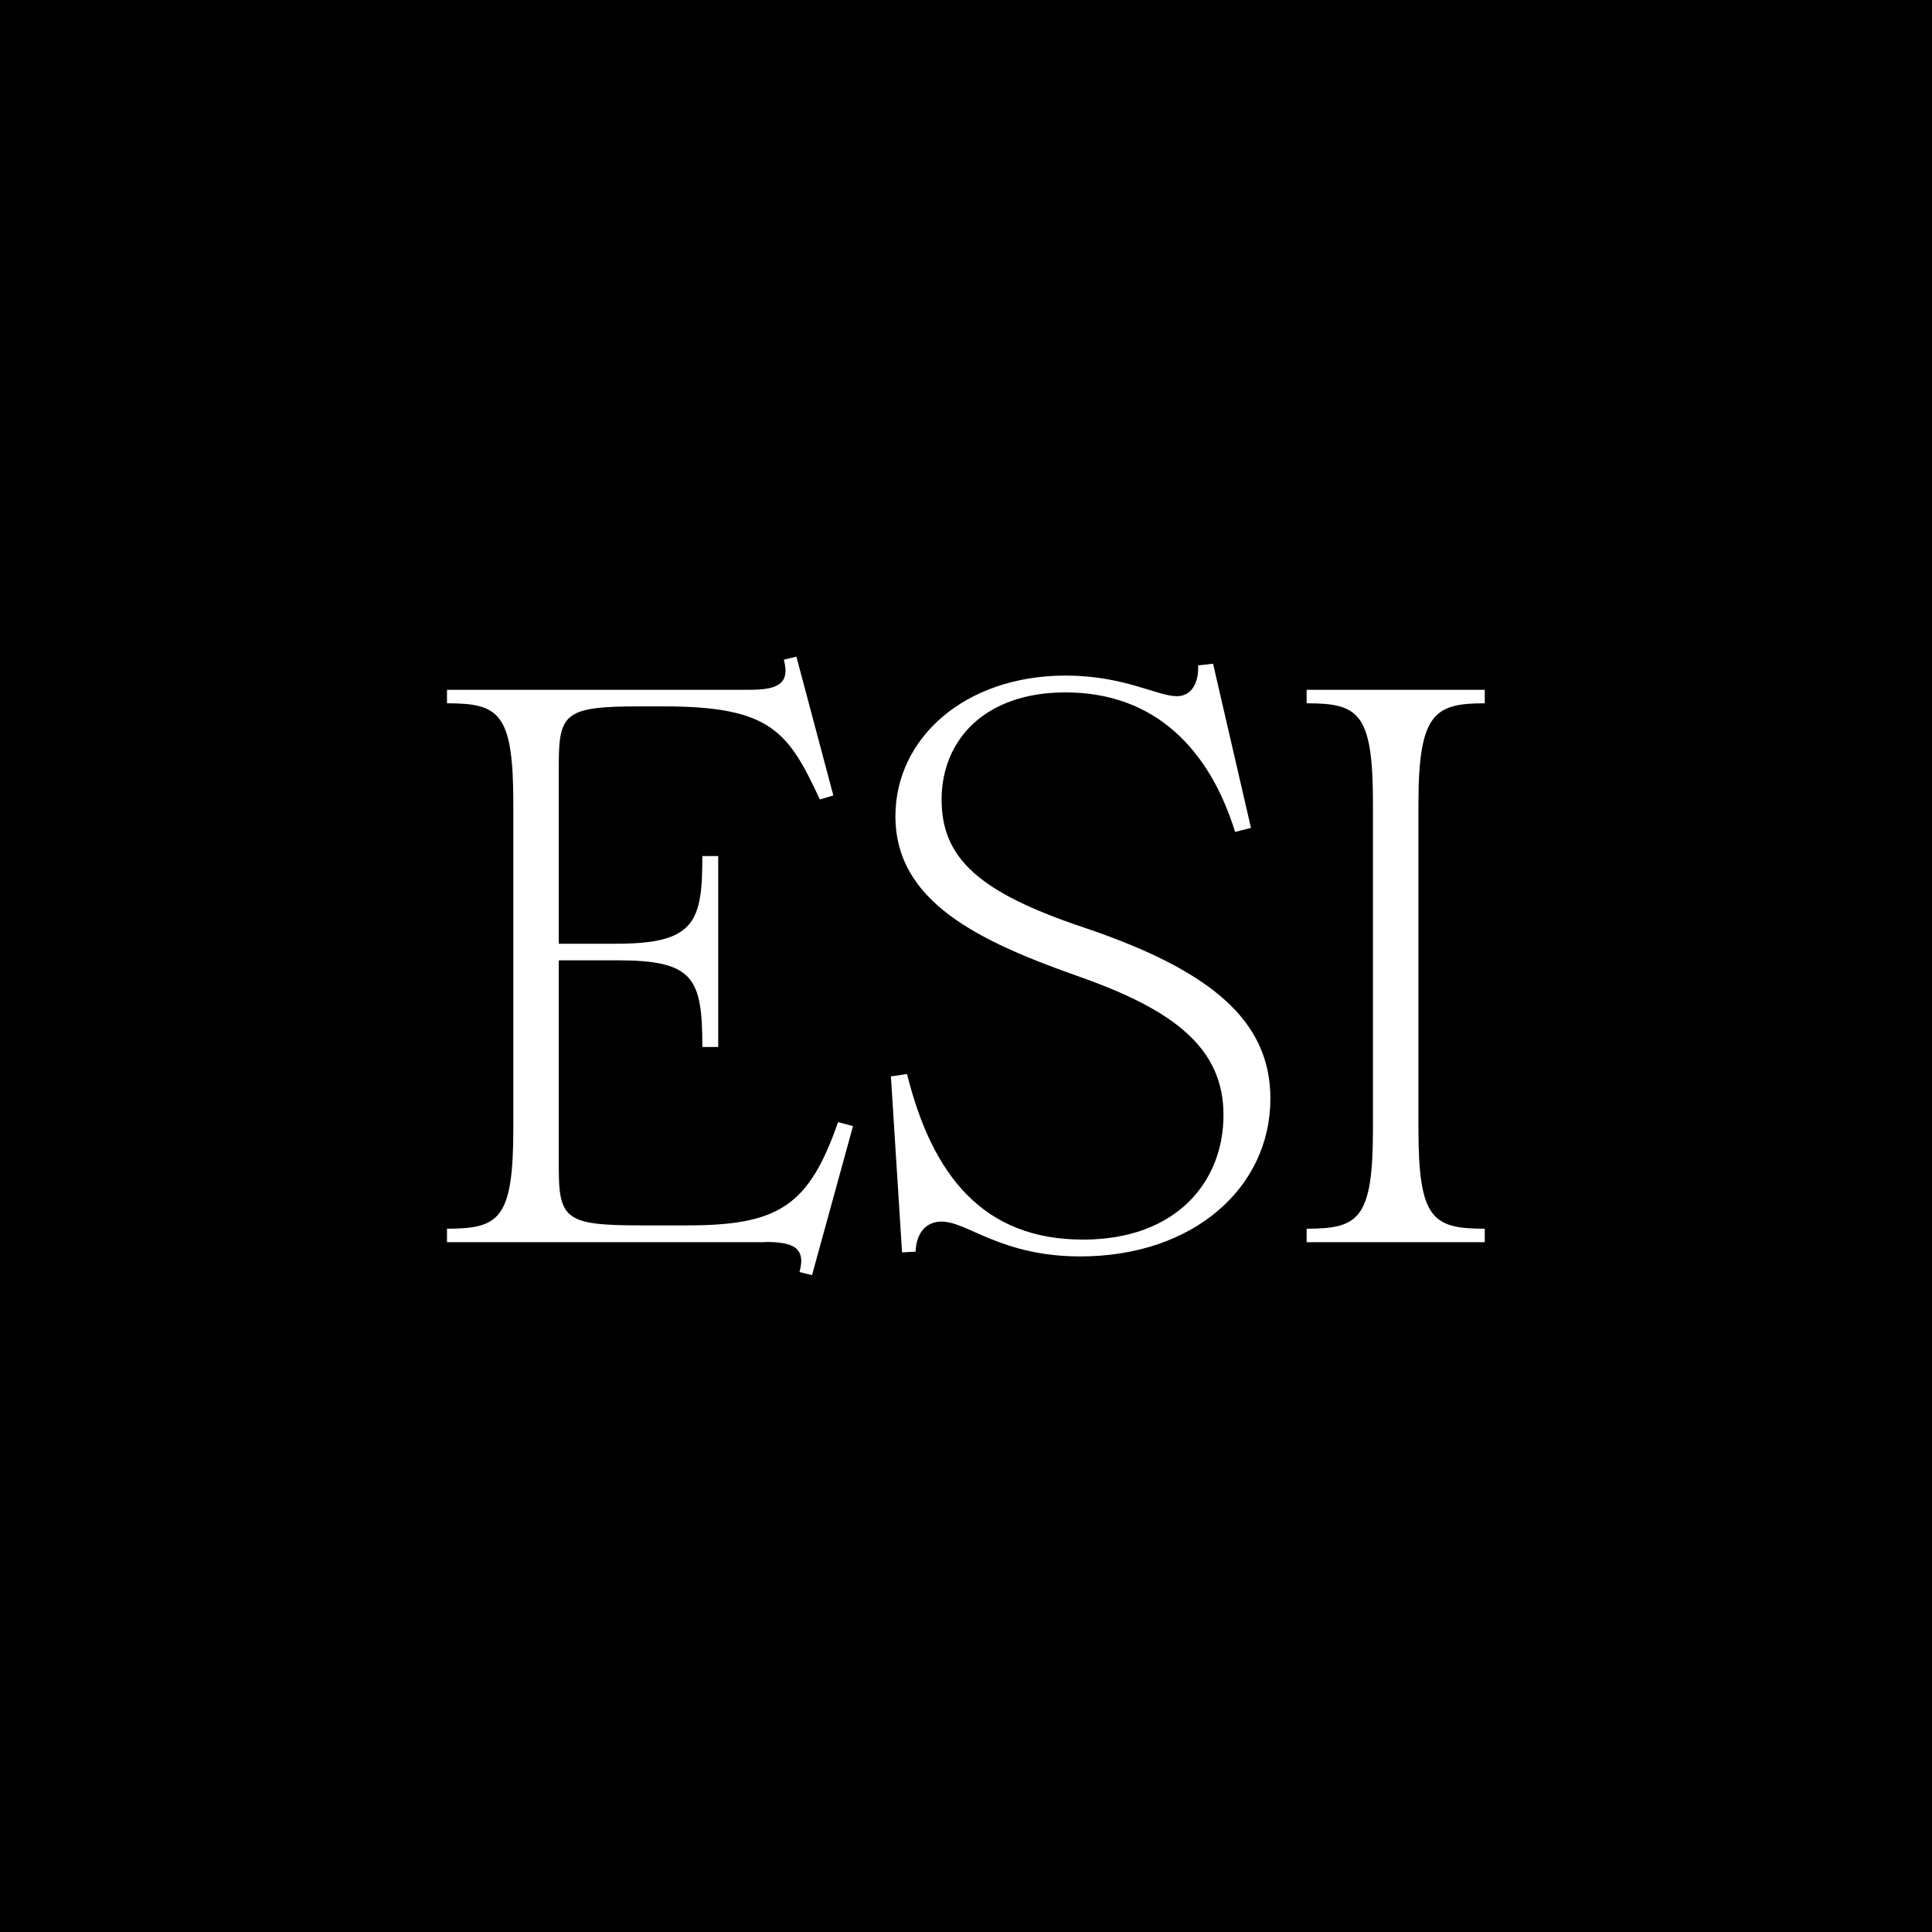 <?xml version="1.0" encoding="UTF-8"?><svg id="Layer_1" xmlns="http://www.w3.org/2000/svg" viewBox="0 0 81.56 81.56"><defs><style>.cls-1,.cls-2{stroke-width:0px;}.cls-2{fill:#fff;}</style></defs><rect class="cls-1" width="81.56" height="81.56"/><path class="cls-2" d="m32.29,52.44h-13.42v-.57c2.2,0,2.8-.4,2.8-4.23v-13.72c0-3.83-.6-4.23-2.8-4.23v-.57h12.75c1.13,0,1.76-.2,1.47-1.27l.53-.13,1.56,5.86-.57.17c-1.33-2.86-2.06-3.93-6.59-3.93h-1c-3.13,0-3.43.27-3.43,2.43v7.59h2.43c3.33,0,3.63-.93,3.63-3.7h.67v8.06h-.67c0-2.93-.37-3.66-3.6-3.66h-2.46v8.76c0,2.16.3,2.43,3.43,2.43h2c3.86,0,5.13-.83,6.36-4.36l.63.17-1.73,6.29-.53-.13c.3-1.07-.33-1.27-1.46-1.27Z"/><path class="cls-2" d="m37.62,45.44l.67-.1c1.07,4.3,3.23,6.99,7.43,6.99,3.93,0,5.93-2.43,5.93-5.26s-2.1-4.43-6.06-5.83c-4.26-1.5-7.79-3.16-7.79-6.79,0-3.26,2.9-5.93,7.19-5.93,2.46,0,3.86.87,4.69.87.63,0,.93-.57.9-1.3l.63-.07,1.6,6.93-.67.17c-1.07-3.46-3.36-5.89-7.16-5.89-3.43,0-5.23,2.03-5.23,4.53s1.63,3.93,5.99,5.39c5.43,1.83,7.89,3.96,7.89,7.23,0,3.76-3.26,6.66-8.02,6.66-3.36,0-4.76-1.47-5.86-1.47-.7,0-1.07.53-1.1,1.27l-.57.03-.47-7.43Z"/><path class="cls-2" d="m57.96,47.64v-13.72c0-3.83-.6-4.23-2.8-4.23v-.57h7.52v.57c-2.1,0-2.8.4-2.8,4.23v13.72c0,3.83.6,4.23,2.8,4.23v.57h-7.52v-.57c2.2,0,2.8-.4,2.8-4.23Z"/></svg>
